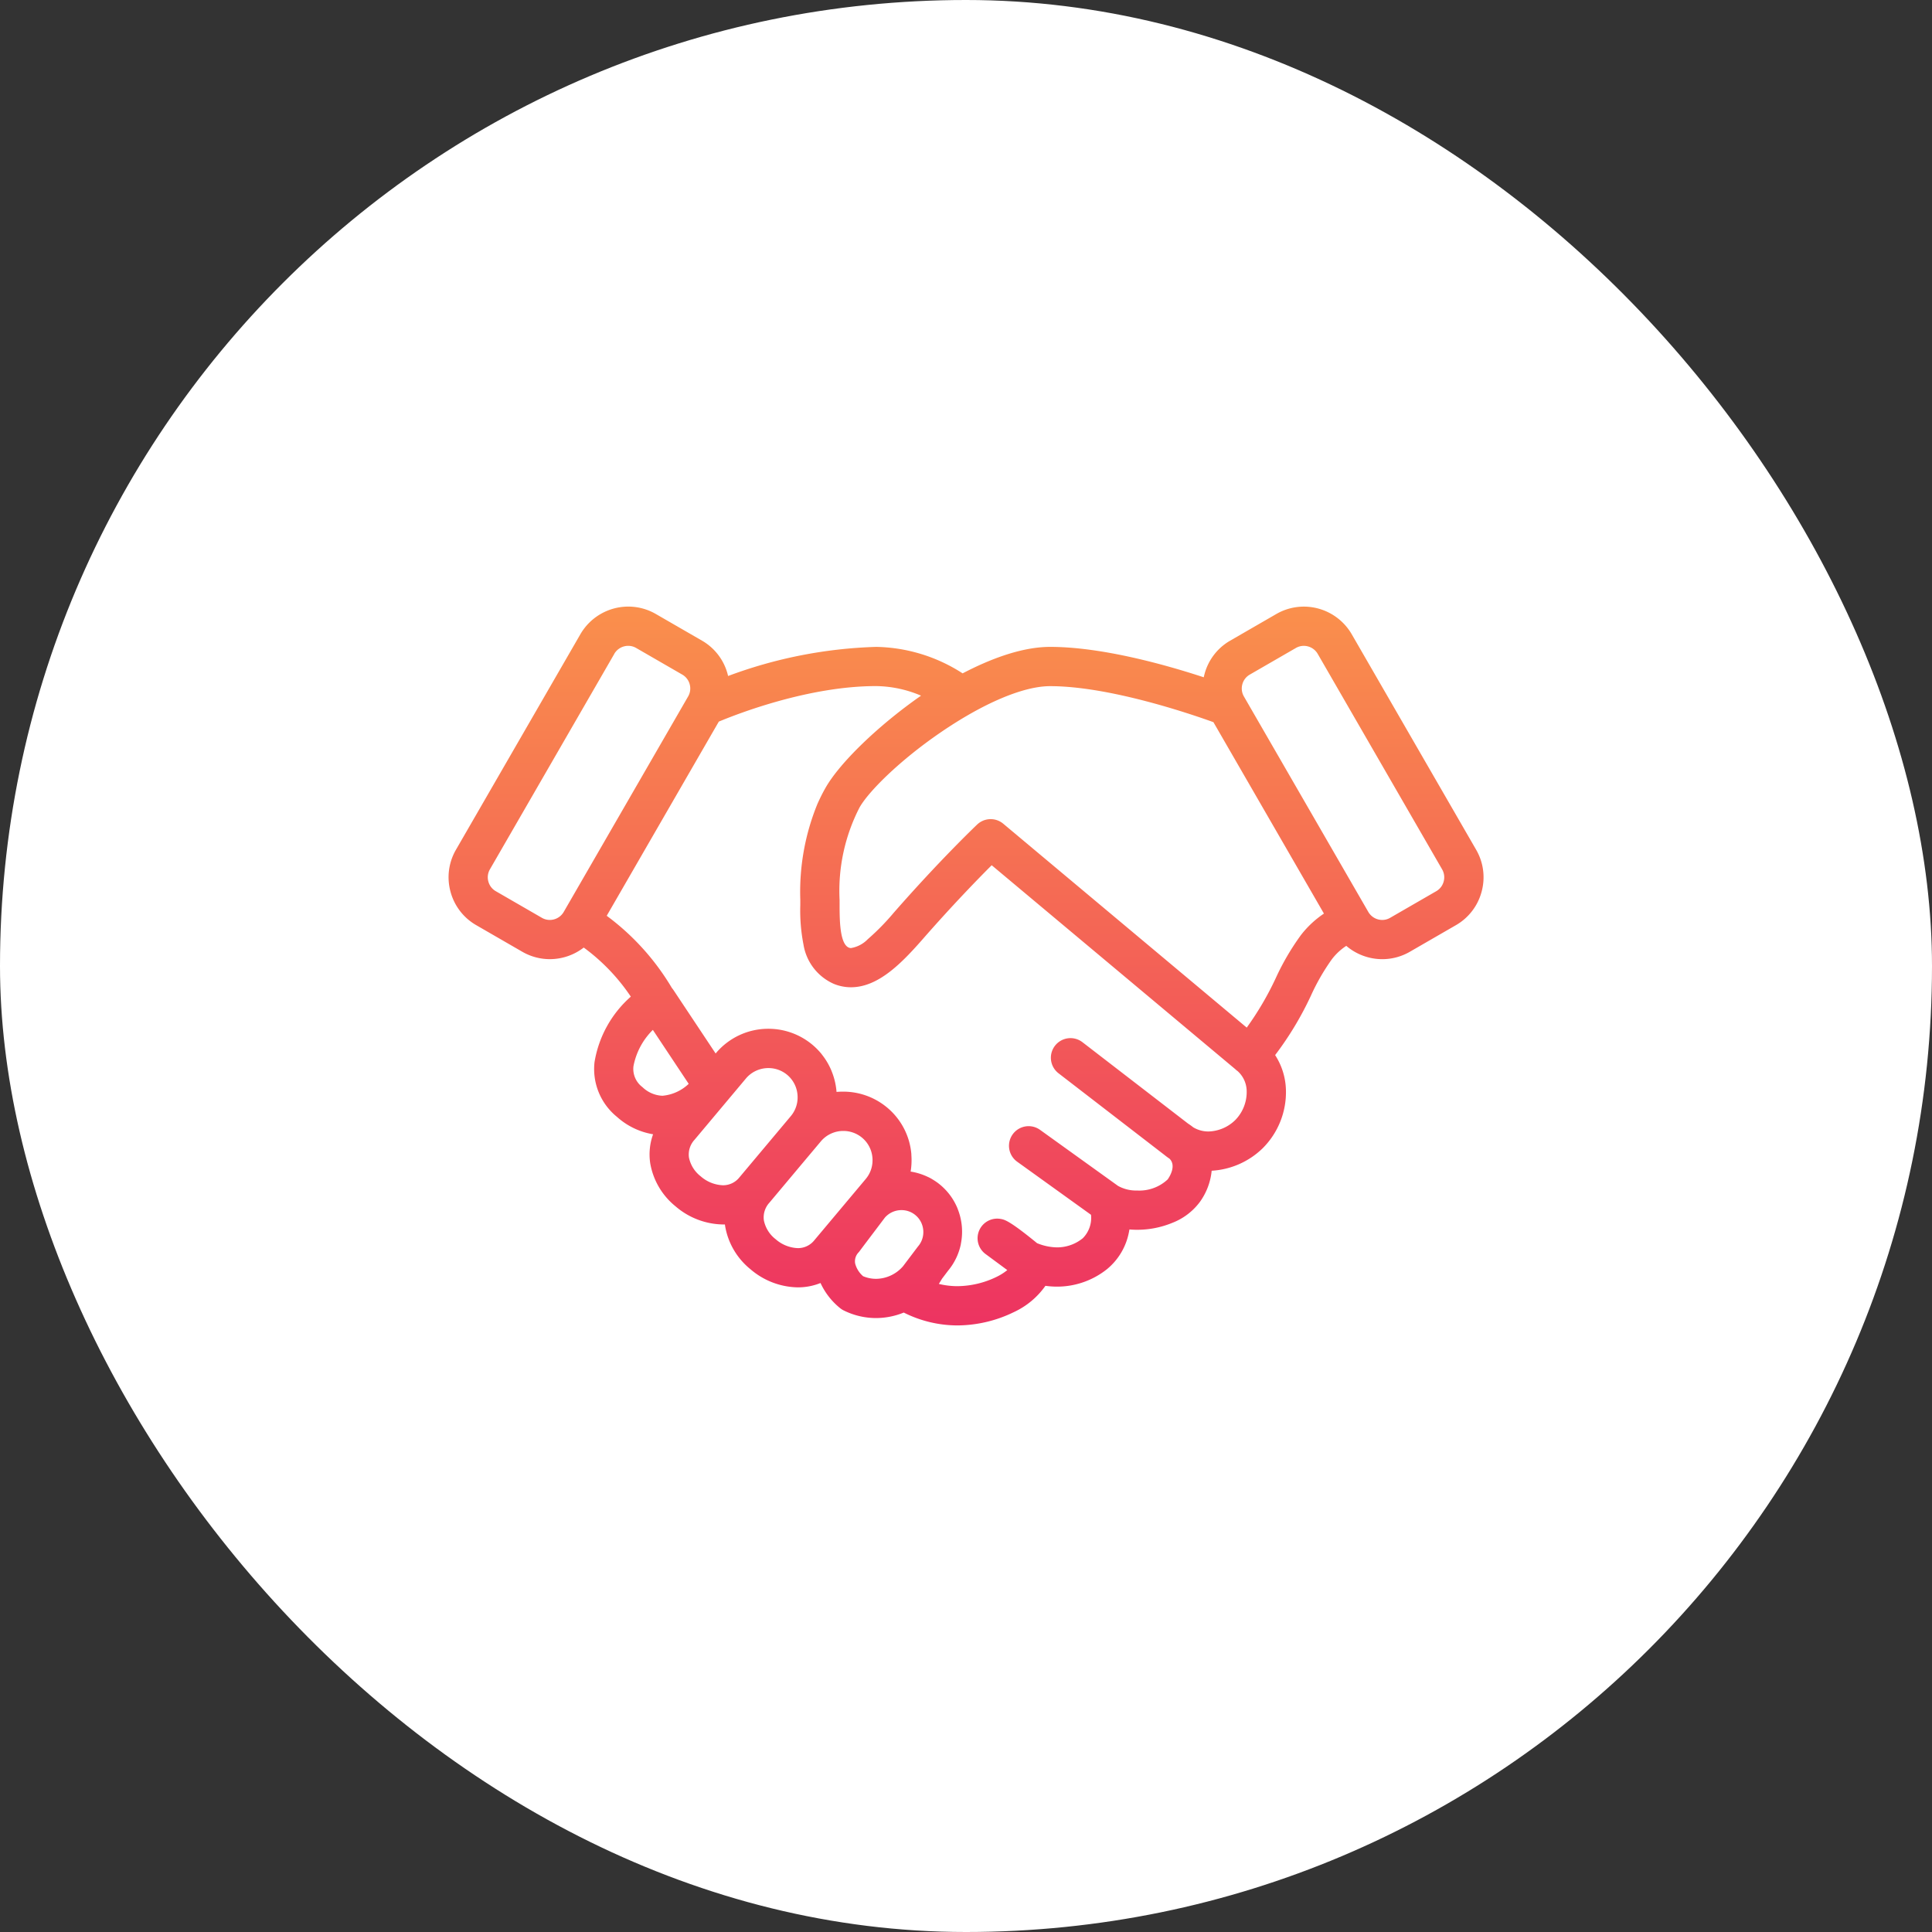 <?xml version="1.0" encoding="UTF-8"?> <svg xmlns="http://www.w3.org/2000/svg" xmlns:xlink="http://www.w3.org/1999/xlink" width="197" height="197" viewBox="0 0 197 197"><rect x="0" y="0" width="197" height="197" fill="#333333" stroke="none"/><defs><linearGradient id="linear-gradient" x1="0.5" x2="0.5" y2="1" gradientUnits="objectBoundingBox"><stop offset="0" stop-color="#fda547"></stop><stop offset="1" stop-color="#ed3361"></stop></linearGradient></defs><g id="PICTO-Confiance" transform="translate(-862 -3192.781)"><g id="Rond" transform="translate(550 463.781)"><rect id="Rectangle_WS" data-name="Rectangle WS" width="197" height="197" rx="98.5" transform="translate(312 2729)" fill="#fff"></rect></g><g id="PICTO-Confiance-2" data-name="PICTO-Confiance" transform="translate(908.373 3255.276)"><path id="Union_11" data-name="Union 11" d="M-2998.95-2434.512a7.535,7.535,0,0,1-2.827.56,7.422,7.422,0,0,1-3.3-.778,2.021,2.021,0,0,1-.4-.263,7.1,7.1,0,0,1-1.961-2.532,6.175,6.175,0,0,1-2.317.443,7.585,7.585,0,0,1-4.829-1.85,7.215,7.215,0,0,1-2.577-4.375c-.01-.063-.018-.125-.026-.188q-.1,0-.206,0a7.59,7.59,0,0,1-4.83-1.851,7.211,7.211,0,0,1-2.577-4.374,6.042,6.042,0,0,1,.289-2.972,7.288,7.288,0,0,1-3.689-1.78,6.274,6.274,0,0,1-2.282-5.578,11.348,11.348,0,0,1,3.7-6.675,20.018,20.018,0,0,0-4.8-5.006,5.661,5.661,0,0,1-3.459,1.183,5.618,5.618,0,0,1-2.8-.751l-4.711-2.72a5.59,5.59,0,0,1-2.617-3.418,5.585,5.585,0,0,1,.558-4.268l12.691-21.982a5.65,5.65,0,0,1,4.883-2.811,5.612,5.612,0,0,1,2.8.751l4.711,2.72a5.586,5.586,0,0,1,2.617,3.416q.025.095.047.19a47.044,47.044,0,0,1,15.1-2.968,16.742,16.742,0,0,1,8.813,2.7c2.765-1.445,6.008-2.7,8.925-2.7,5.325,0,11.879,1.857,15.663,3.1q.033-.16.076-.319a5.586,5.586,0,0,1,2.617-3.416l4.71-2.72a5.619,5.619,0,0,1,2.8-.751,5.65,5.65,0,0,1,4.882,2.811l12.691,21.982a5.585,5.585,0,0,1,.558,4.268,5.588,5.588,0,0,1-2.617,3.418l-4.71,2.719a5.618,5.618,0,0,1-2.8.751,5.663,5.663,0,0,1-3.674-1.358,5.9,5.9,0,0,0-1.473,1.372,21.945,21.945,0,0,0-2.122,3.683,32.978,32.978,0,0,1-3.66,6.083,6.867,6.867,0,0,1,1.1,3.5,8.081,8.081,0,0,1-2.392,6.022,8.126,8.126,0,0,1-5.179,2.27,6.514,6.514,0,0,1-1.19,3.164,6.358,6.358,0,0,1-2.828,2.151,9.394,9.394,0,0,1-3.579.706c-.265,0-.528-.011-.787-.034-.014.083-.03.166-.047.248a6.449,6.449,0,0,1-2.232,3.793,8.163,8.163,0,0,1-5.095,1.79,8.659,8.659,0,0,1-1.193-.083,8.109,8.109,0,0,1-3.215,2.68,13.28,13.28,0,0,1-5.748,1.358A12.189,12.189,0,0,1-2998.95-2434.512Zm3.578-2.921a8,8,0,0,0,1.9.229,9.268,9.268,0,0,0,4-.955,5.609,5.609,0,0,0,1.079-.684l-2.219-1.639a2,2,0,0,1-.645-2.406,2,2,0,0,1,2.2-1.169c.393.073.881.163,3.7,2.469a5.528,5.528,0,0,0,2.042.429,4.146,4.146,0,0,0,2.618-.931,2.931,2.931,0,0,0,.84-2.391l-7.53-5.414a2,2,0,0,1-.833-1.626,2,2,0,0,1,.377-1.165,2,2,0,0,1,2.791-.456l7.949,5.713a3.782,3.782,0,0,0,1.949.472,4.223,4.223,0,0,0,3.12-1.137c.223-.322.879-1.4.191-2.1-.17-.115-.338-.239-.5-.37l-10.827-8.348a2,2,0,0,1-.779-1.585,2,2,0,0,1,.416-1.219,2,2,0,0,1,2.805-.363l10.769,8.3a5.8,5.8,0,0,1,.522.375,3,3,0,0,0,1.559.427,4.043,4.043,0,0,0,2.735-1.17,4.088,4.088,0,0,0,1.159-2.965,2.782,2.782,0,0,0-.927-2.023c-.032-.024-.065-.048-.1-.074-.056-.046-.1-.091-.146-.131l-24.828-20.785c-1.438,1.438-3.968,4.043-6.906,7.393l-.069.079c-2.2,2.515-4.587,4.971-7.373,4.971a4.573,4.573,0,0,1-1.75-.347,5.294,5.294,0,0,1-3.091-4,18.056,18.056,0,0,1-.326-4.031v-.306q0-.116,0-.239a23.653,23.653,0,0,1,1.735-9.742,18.018,18.018,0,0,1,.823-1.646c1.485-2.628,5.508-6.467,9.754-9.422a12.01,12.01,0,0,0-4.585-.977c-6.814,0-13.992,2.771-16.035,3.622l-.982,1.7-10.449,18.1a25.035,25.035,0,0,1,6.651,7.37,1.879,1.879,0,0,1,.162.212l4.293,6.458.025-.03a6.974,6.974,0,0,1,5.358-2.489h0a6.985,6.985,0,0,1,4.484,1.628,7.017,7.017,0,0,1,.96.98l0,.006.014.018.017.022,0,0a6.9,6.9,0,0,1,.959,1.638l.011.027,0,.006a7.03,7.03,0,0,1,.5,2.114q.1-.01.209-.017l.024,0h.015q.143-.009.287-.012h.148a6.986,6.986,0,0,1,4.485,1.629,6.93,6.93,0,0,1,2.462,4.743c0,.015,0,.031,0,.046l0,.037s0,0,0,.006a7.066,7.066,0,0,1-.075,1.69,6.231,6.231,0,0,1,1.276.338h0l.049.019h0l.134.054.018.007.033.014.024.01.03.013.034.015.03.013.043.02.02.01.037.018.019.009.045.022.01,0,.058.029h0l.054.028.01.005.051.027.005,0q.088.047.174.1l0,0q.2.118.4.251h0c.055.038.11.077.165.116l0,0,.049.037.006,0,.1.08,0,0,.044.035.013.01.038.031.012.01.049.04a6.285,6.285,0,0,1,.479.447l0,0,.023.024.006.006.018.019.011.011.014.015.015.016.01.01.019.021,0,0a6.156,6.156,0,0,1,1.167,1.853l.005.013,0,.008a6.279,6.279,0,0,1,.328,3.555l0,.019v.007a6.184,6.184,0,0,1-1.3,2.714l-.62.82Zm-8.108-3.308-.064.08a1.3,1.3,0,0,0-.361,1.152,2.55,2.55,0,0,0,.809,1.29,3.408,3.408,0,0,0,1.318.268,3.685,3.685,0,0,0,2.756-1.288l1.485-1.965c.021-.027.041-.054.064-.08a2.212,2.212,0,0,0,.518-1.436c0-.065,0-.13-.009-.2,0-.019,0-.037-.006-.056a2.217,2.217,0,0,0-.78-1.463,2.206,2.206,0,0,0-1.432-.519,2.238,2.238,0,0,0-1.691.761l-2.036,2.694-.018.023Zm-9.166-4.98a2.22,2.22,0,0,0-.568,1.81,3.236,3.236,0,0,0,1.194,1.914,3.648,3.648,0,0,0,2.258.915,2.125,2.125,0,0,0,1.69-.8l1.873-2.232.025-.03,3.346-3.988a2.953,2.953,0,0,0,.693-1.881v-.037c0-.086,0-.174-.011-.261a2.963,2.963,0,0,0-1.05-2.027,2.977,2.977,0,0,0-1.913-.693,2.983,2.983,0,0,0-2.293,1.06l-1.848,2.2Zm-7.639-6.41a2.219,2.219,0,0,0-.568,1.81,3.239,3.239,0,0,0,1.194,1.914,3.646,3.646,0,0,0,2.259.914,2.124,2.124,0,0,0,1.689-.8l5.244-6.25a2.965,2.965,0,0,0,.681-2.179,2.962,2.962,0,0,0-1.049-2.027,2.978,2.978,0,0,0-1.913-.693,3.016,3.016,0,0,0-1.378.33,2.958,2.958,0,0,0-.916.73Zm-6.225-7.511a2.312,2.312,0,0,0,.913,2.141,3.113,3.113,0,0,0,2.035.882,4.425,4.425,0,0,0,2.682-1.216l-3.654-5.5A7.051,7.051,0,0,0-3026.51-2459.643Zm62.531-3.926a30.791,30.791,0,0,0,2.972-5.071,25.218,25.218,0,0,1,2.553-4.362,9.986,9.986,0,0,1,2.348-2.194l-8.159-14.132-3.11-5.386c-2.357-.851-10.619-3.672-16.658-3.672-2.731,0-6.826,1.739-11.235,4.769-4.15,2.853-7.236,5.948-8.167,7.558l0,0-.02.035a18.57,18.57,0,0,0-2.039,9.439c0,.073,0,.146,0,.216v.194c0,1.518,0,4.06.942,4.449a.567.567,0,0,0,.223.045,3.08,3.08,0,0,0,1.707-.9,24.231,24.231,0,0,0,2.656-2.709c4.728-5.4,8.351-8.843,8.5-8.987a2,2,0,0,1,1.376-.549,2,2,0,0,1,1.284.467Zm13.819-10.978a1.584,1.584,0,0,0,.8-.215l4.711-2.719a1.615,1.615,0,0,0,.753-.989,1.614,1.614,0,0,0-.158-1.233l-12.691-21.982a1.639,1.639,0,0,0-1.418-.81,1.584,1.584,0,0,0-.8.215l-4.711,2.72a1.613,1.613,0,0,0-.753.988,1.618,1.618,0,0,0,.158,1.233l12.692,21.982A1.636,1.636,0,0,0-2950.16-2474.546Zm-78.3-27.139-12.691,21.982a1.613,1.613,0,0,0-.158,1.233,1.613,1.613,0,0,0,.753.988l4.711,2.721a1.591,1.591,0,0,0,.8.214,1.635,1.635,0,0,0,1.418-.81l12.692-21.982a1.613,1.613,0,0,0,.158-1.233,1.613,1.613,0,0,0-.753-.988l-4.711-2.72a1.583,1.583,0,0,0-.8-.215A1.64,1.64,0,0,0-3028.465-2501.685Z" transform="translate(3044.731 2505.855)" fill="url(#linear-gradient)"></path></g></g></svg> 